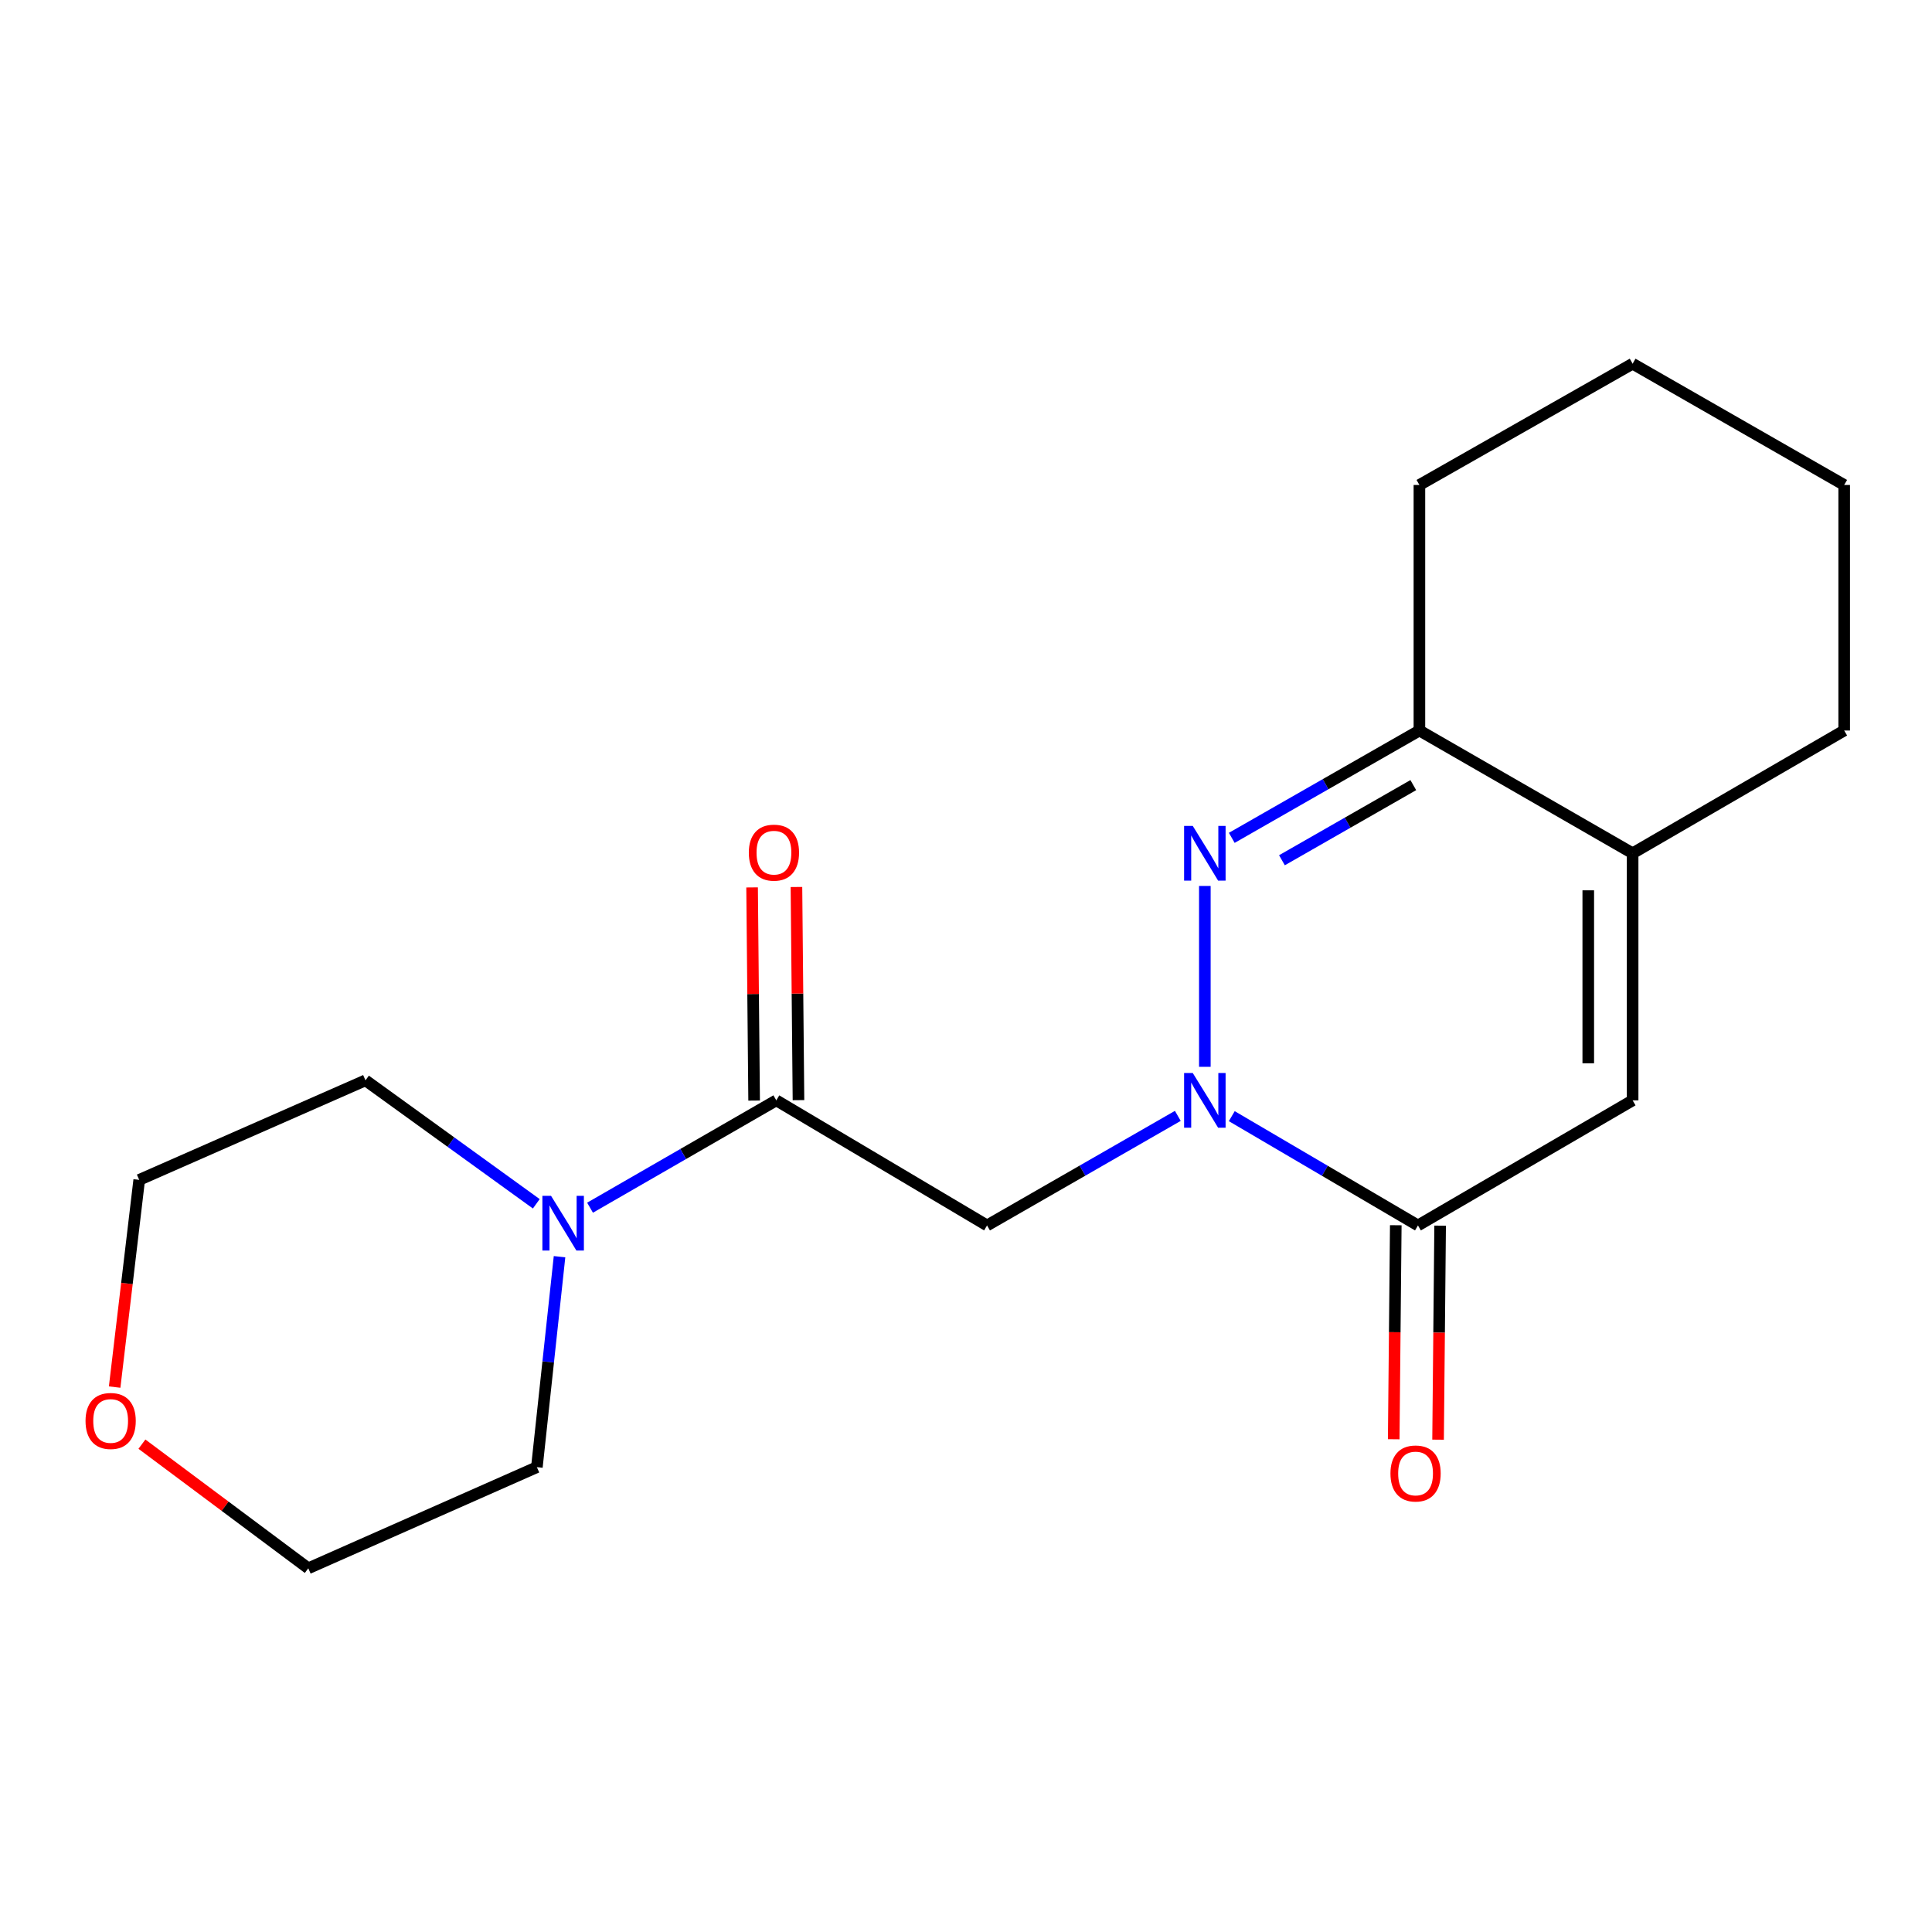 <?xml version='1.0' encoding='iso-8859-1'?>
<svg version='1.1' baseProfile='full'
              xmlns='http://www.w3.org/2000/svg'
                      xmlns:rdkit='http://www.rdkit.org/xml'
                      xmlns:xlink='http://www.w3.org/1999/xlink'
                  xml:space='preserve'
width='1000px' height='1000px' viewBox='0 0 1000 1000'>
<!-- END OF HEADER -->
<rect style='opacity:1.0;fill:#FFFFFF;stroke:none' width='1000' height='1000' x='0' y='0'> </rect>
<path class='bond-0' d='M 623.626,552.184 L 623.626,458.569' style='fill:none;fill-rule:evenodd;stroke:#0000FF;stroke-width:6px;stroke-linecap:butt;stroke-linejoin:miter;stroke-opacity:1' />
<path class='bond-1' d='M 637.563,577.722 L 685.748,606.004' style='fill:none;fill-rule:evenodd;stroke:#0000FF;stroke-width:6px;stroke-linecap:butt;stroke-linejoin:miter;stroke-opacity:1' />
<path class='bond-1' d='M 685.748,606.004 L 733.932,634.286' style='fill:none;fill-rule:evenodd;stroke:#000000;stroke-width:6px;stroke-linecap:butt;stroke-linejoin:miter;stroke-opacity:1' />
<path class='bond-2' d='M 609.636,577.576 L 560.265,605.931' style='fill:none;fill-rule:evenodd;stroke:#0000FF;stroke-width:6px;stroke-linecap:butt;stroke-linejoin:miter;stroke-opacity:1' />
<path class='bond-2' d='M 560.265,605.931 L 510.895,634.286' style='fill:none;fill-rule:evenodd;stroke:#000000;stroke-width:6px;stroke-linecap:butt;stroke-linejoin:miter;stroke-opacity:1' />
<path class='bond-5' d='M 637.564,433.671 L 686.124,405.891' style='fill:none;fill-rule:evenodd;stroke:#0000FF;stroke-width:6px;stroke-linecap:butt;stroke-linejoin:miter;stroke-opacity:1' />
<path class='bond-5' d='M 686.124,405.891 L 734.685,378.112' style='fill:none;fill-rule:evenodd;stroke:#000000;stroke-width:6px;stroke-linecap:butt;stroke-linejoin:miter;stroke-opacity:1' />
<path class='bond-5' d='M 663.533,445.266 L 697.525,425.82' style='fill:none;fill-rule:evenodd;stroke:#0000FF;stroke-width:6px;stroke-linecap:butt;stroke-linejoin:miter;stroke-opacity:1' />
<path class='bond-5' d='M 697.525,425.82 L 731.517,406.374' style='fill:none;fill-rule:evenodd;stroke:#000000;stroke-width:6px;stroke-linecap:butt;stroke-linejoin:miter;stroke-opacity:1' />
<path class='bond-4' d='M 733.932,634.286 L 845.042,569.541' style='fill:none;fill-rule:evenodd;stroke:#000000;stroke-width:6px;stroke-linecap:butt;stroke-linejoin:miter;stroke-opacity:1' />
<path class='bond-8' d='M 722.453,634.176 L 721.919,689.564' style='fill:none;fill-rule:evenodd;stroke:#000000;stroke-width:6px;stroke-linecap:butt;stroke-linejoin:miter;stroke-opacity:1' />
<path class='bond-8' d='M 721.919,689.564 L 721.385,744.952' style='fill:none;fill-rule:evenodd;stroke:#FF0000;stroke-width:6px;stroke-linecap:butt;stroke-linejoin:miter;stroke-opacity:1' />
<path class='bond-8' d='M 745.411,634.397 L 744.877,689.785' style='fill:none;fill-rule:evenodd;stroke:#000000;stroke-width:6px;stroke-linecap:butt;stroke-linejoin:miter;stroke-opacity:1' />
<path class='bond-8' d='M 744.877,689.785 L 744.343,745.173' style='fill:none;fill-rule:evenodd;stroke:#FF0000;stroke-width:6px;stroke-linecap:butt;stroke-linejoin:miter;stroke-opacity:1' />
<path class='bond-3' d='M 510.895,634.286 L 401.813,569.541' style='fill:none;fill-rule:evenodd;stroke:#000000;stroke-width:6px;stroke-linecap:butt;stroke-linejoin:miter;stroke-opacity:1' />
<path class='bond-7' d='M 401.813,569.541 L 353.609,597.321' style='fill:none;fill-rule:evenodd;stroke:#000000;stroke-width:6px;stroke-linecap:butt;stroke-linejoin:miter;stroke-opacity:1' />
<path class='bond-7' d='M 353.609,597.321 L 305.405,625.101' style='fill:none;fill-rule:evenodd;stroke:#0000FF;stroke-width:6px;stroke-linecap:butt;stroke-linejoin:miter;stroke-opacity:1' />
<path class='bond-9' d='M 413.292,569.432 L 412.766,514.27' style='fill:none;fill-rule:evenodd;stroke:#000000;stroke-width:6px;stroke-linecap:butt;stroke-linejoin:miter;stroke-opacity:1' />
<path class='bond-9' d='M 412.766,514.27 L 412.239,459.108' style='fill:none;fill-rule:evenodd;stroke:#FF0000;stroke-width:6px;stroke-linecap:butt;stroke-linejoin:miter;stroke-opacity:1' />
<path class='bond-9' d='M 390.334,569.651 L 389.808,514.489' style='fill:none;fill-rule:evenodd;stroke:#000000;stroke-width:6px;stroke-linecap:butt;stroke-linejoin:miter;stroke-opacity:1' />
<path class='bond-9' d='M 389.808,514.489 L 389.281,459.327' style='fill:none;fill-rule:evenodd;stroke:#FF0000;stroke-width:6px;stroke-linecap:butt;stroke-linejoin:miter;stroke-opacity:1' />
<path class='bond-6' d='M 845.042,569.541 L 845.042,441.645' style='fill:none;fill-rule:evenodd;stroke:#000000;stroke-width:6px;stroke-linecap:butt;stroke-linejoin:miter;stroke-opacity:1' />
<path class='bond-6' d='M 822.083,550.357 L 822.083,460.83' style='fill:none;fill-rule:evenodd;stroke:#000000;stroke-width:6px;stroke-linecap:butt;stroke-linejoin:miter;stroke-opacity:1' />
<path class='bond-14' d='M 734.685,378.112 L 734.685,251.019' style='fill:none;fill-rule:evenodd;stroke:#000000;stroke-width:6px;stroke-linecap:butt;stroke-linejoin:miter;stroke-opacity:1' />
<path class='bond-19' d='M 734.685,378.112 L 845.042,441.645' style='fill:none;fill-rule:evenodd;stroke:#000000;stroke-width:6px;stroke-linecap:butt;stroke-linejoin:miter;stroke-opacity:1' />
<path class='bond-13' d='M 845.042,441.645 L 954.545,378.112' style='fill:none;fill-rule:evenodd;stroke:#000000;stroke-width:6px;stroke-linecap:butt;stroke-linejoin:miter;stroke-opacity:1' />
<path class='bond-11' d='M 289.614,650.461 L 283.749,704.931' style='fill:none;fill-rule:evenodd;stroke:#0000FF;stroke-width:6px;stroke-linecap:butt;stroke-linejoin:miter;stroke-opacity:1' />
<path class='bond-11' d='M 283.749,704.931 L 277.884,759.402' style='fill:none;fill-rule:evenodd;stroke:#000000;stroke-width:6px;stroke-linecap:butt;stroke-linejoin:miter;stroke-opacity:1' />
<path class='bond-12' d='M 277.585,623.083 L 233.379,591.133' style='fill:none;fill-rule:evenodd;stroke:#0000FF;stroke-width:6px;stroke-linecap:butt;stroke-linejoin:miter;stroke-opacity:1' />
<path class='bond-12' d='M 233.379,591.133 L 189.172,559.184' style='fill:none;fill-rule:evenodd;stroke:#000000;stroke-width:6px;stroke-linecap:butt;stroke-linejoin:miter;stroke-opacity:1' />
<path class='bond-10' d='M 59.34,717.95 L 65.697,664.326' style='fill:none;fill-rule:evenodd;stroke:#FF0000;stroke-width:6px;stroke-linecap:butt;stroke-linejoin:miter;stroke-opacity:1' />
<path class='bond-10' d='M 65.697,664.326 L 72.054,610.702' style='fill:none;fill-rule:evenodd;stroke:#000000;stroke-width:6px;stroke-linecap:butt;stroke-linejoin:miter;stroke-opacity:1' />
<path class='bond-21' d='M 73.462,747.492 L 116.514,779.62' style='fill:none;fill-rule:evenodd;stroke:#FF0000;stroke-width:6px;stroke-linecap:butt;stroke-linejoin:miter;stroke-opacity:1' />
<path class='bond-21' d='M 116.514,779.62 L 159.567,811.749' style='fill:none;fill-rule:evenodd;stroke:#000000;stroke-width:6px;stroke-linecap:butt;stroke-linejoin:miter;stroke-opacity:1' />
<path class='bond-15' d='M 277.884,759.402 L 159.567,811.749' style='fill:none;fill-rule:evenodd;stroke:#000000;stroke-width:6px;stroke-linecap:butt;stroke-linejoin:miter;stroke-opacity:1' />
<path class='bond-16' d='M 189.172,559.184 L 72.054,610.702' style='fill:none;fill-rule:evenodd;stroke:#000000;stroke-width:6px;stroke-linecap:butt;stroke-linejoin:miter;stroke-opacity:1' />
<path class='bond-17' d='M 954.545,378.112 L 954.545,251.019' style='fill:none;fill-rule:evenodd;stroke:#000000;stroke-width:6px;stroke-linecap:butt;stroke-linejoin:miter;stroke-opacity:1' />
<path class='bond-18' d='M 734.685,251.019 L 845.042,188.251' style='fill:none;fill-rule:evenodd;stroke:#000000;stroke-width:6px;stroke-linecap:butt;stroke-linejoin:miter;stroke-opacity:1' />
<path class='bond-20' d='M 954.545,251.019 L 845.042,188.251' style='fill:none;fill-rule:evenodd;stroke:#000000;stroke-width:6px;stroke-linecap:butt;stroke-linejoin:miter;stroke-opacity:1' />
<path  class='atom-0' d='M 617.366 555.381
L 626.646 570.381
Q 627.566 571.861, 629.046 574.541
Q 630.526 577.221, 630.606 577.381
L 630.606 555.381
L 634.366 555.381
L 634.366 583.701
L 630.486 583.701
L 620.526 567.301
Q 619.366 565.381, 618.126 563.181
Q 616.926 560.981, 616.566 560.301
L 616.566 583.701
L 612.886 583.701
L 612.886 555.381
L 617.366 555.381
' fill='#0000FF'/>
<path  class='atom-1' d='M 617.366 427.485
L 626.646 442.485
Q 627.566 443.965, 629.046 446.645
Q 630.526 449.325, 630.606 449.485
L 630.606 427.485
L 634.366 427.485
L 634.366 455.805
L 630.486 455.805
L 620.526 439.405
Q 619.366 437.485, 618.126 435.285
Q 616.926 433.085, 616.566 432.405
L 616.566 455.805
L 612.886 455.805
L 612.886 427.485
L 617.366 427.485
' fill='#0000FF'/>
<path  class='atom-8' d='M 285.221 618.966
L 294.501 633.966
Q 295.421 635.446, 296.901 638.126
Q 298.381 640.806, 298.461 640.966
L 298.461 618.966
L 302.221 618.966
L 302.221 647.286
L 298.341 647.286
L 288.381 630.886
Q 287.221 628.966, 285.981 626.766
Q 284.781 624.566, 284.421 623.886
L 284.421 647.286
L 280.741 647.286
L 280.741 618.966
L 285.221 618.966
' fill='#0000FF'/>
<path  class='atom-9' d='M 719.695 762.671
Q 719.695 755.871, 723.055 752.071
Q 726.415 748.271, 732.695 748.271
Q 738.975 748.271, 742.335 752.071
Q 745.695 755.871, 745.695 762.671
Q 745.695 769.551, 742.295 773.471
Q 738.895 777.351, 732.695 777.351
Q 726.455 777.351, 723.055 773.471
Q 719.695 769.591, 719.695 762.671
M 732.695 774.151
Q 737.015 774.151, 739.335 771.271
Q 741.695 768.351, 741.695 762.671
Q 741.695 757.111, 739.335 754.311
Q 737.015 751.471, 732.695 751.471
Q 728.375 751.471, 726.015 754.271
Q 723.695 757.071, 723.695 762.671
Q 723.695 768.391, 726.015 771.271
Q 728.375 774.151, 732.695 774.151
' fill='#FF0000'/>
<path  class='atom-10' d='M 387.589 441.33
Q 387.589 434.53, 390.949 430.73
Q 394.309 426.93, 400.589 426.93
Q 406.869 426.93, 410.229 430.73
Q 413.589 434.53, 413.589 441.33
Q 413.589 448.21, 410.189 452.13
Q 406.789 456.01, 400.589 456.01
Q 394.349 456.01, 390.949 452.13
Q 387.589 448.25, 387.589 441.33
M 400.589 452.81
Q 404.909 452.81, 407.229 449.93
Q 409.589 447.01, 409.589 441.33
Q 409.589 435.77, 407.229 432.97
Q 404.909 430.13, 400.589 430.13
Q 396.269 430.13, 393.909 432.93
Q 391.589 435.73, 391.589 441.33
Q 391.589 447.05, 393.909 449.93
Q 396.269 452.81, 400.589 452.81
' fill='#FF0000'/>
<path  class='atom-11' d='M 44.271 735.489
Q 44.271 728.689, 47.631 724.889
Q 50.991 721.089, 57.271 721.089
Q 63.551 721.089, 66.911 724.889
Q 70.271 728.689, 70.271 735.489
Q 70.271 742.369, 66.871 746.289
Q 63.471 750.169, 57.271 750.169
Q 51.031 750.169, 47.631 746.289
Q 44.271 742.409, 44.271 735.489
M 57.271 746.969
Q 61.591 746.969, 63.911 744.089
Q 66.271 741.169, 66.271 735.489
Q 66.271 729.929, 63.911 727.129
Q 61.591 724.289, 57.271 724.289
Q 52.951 724.289, 50.591 727.089
Q 48.271 729.889, 48.271 735.489
Q 48.271 741.209, 50.591 744.089
Q 52.951 746.969, 57.271 746.969
' fill='#FF0000'/>
</svg>
